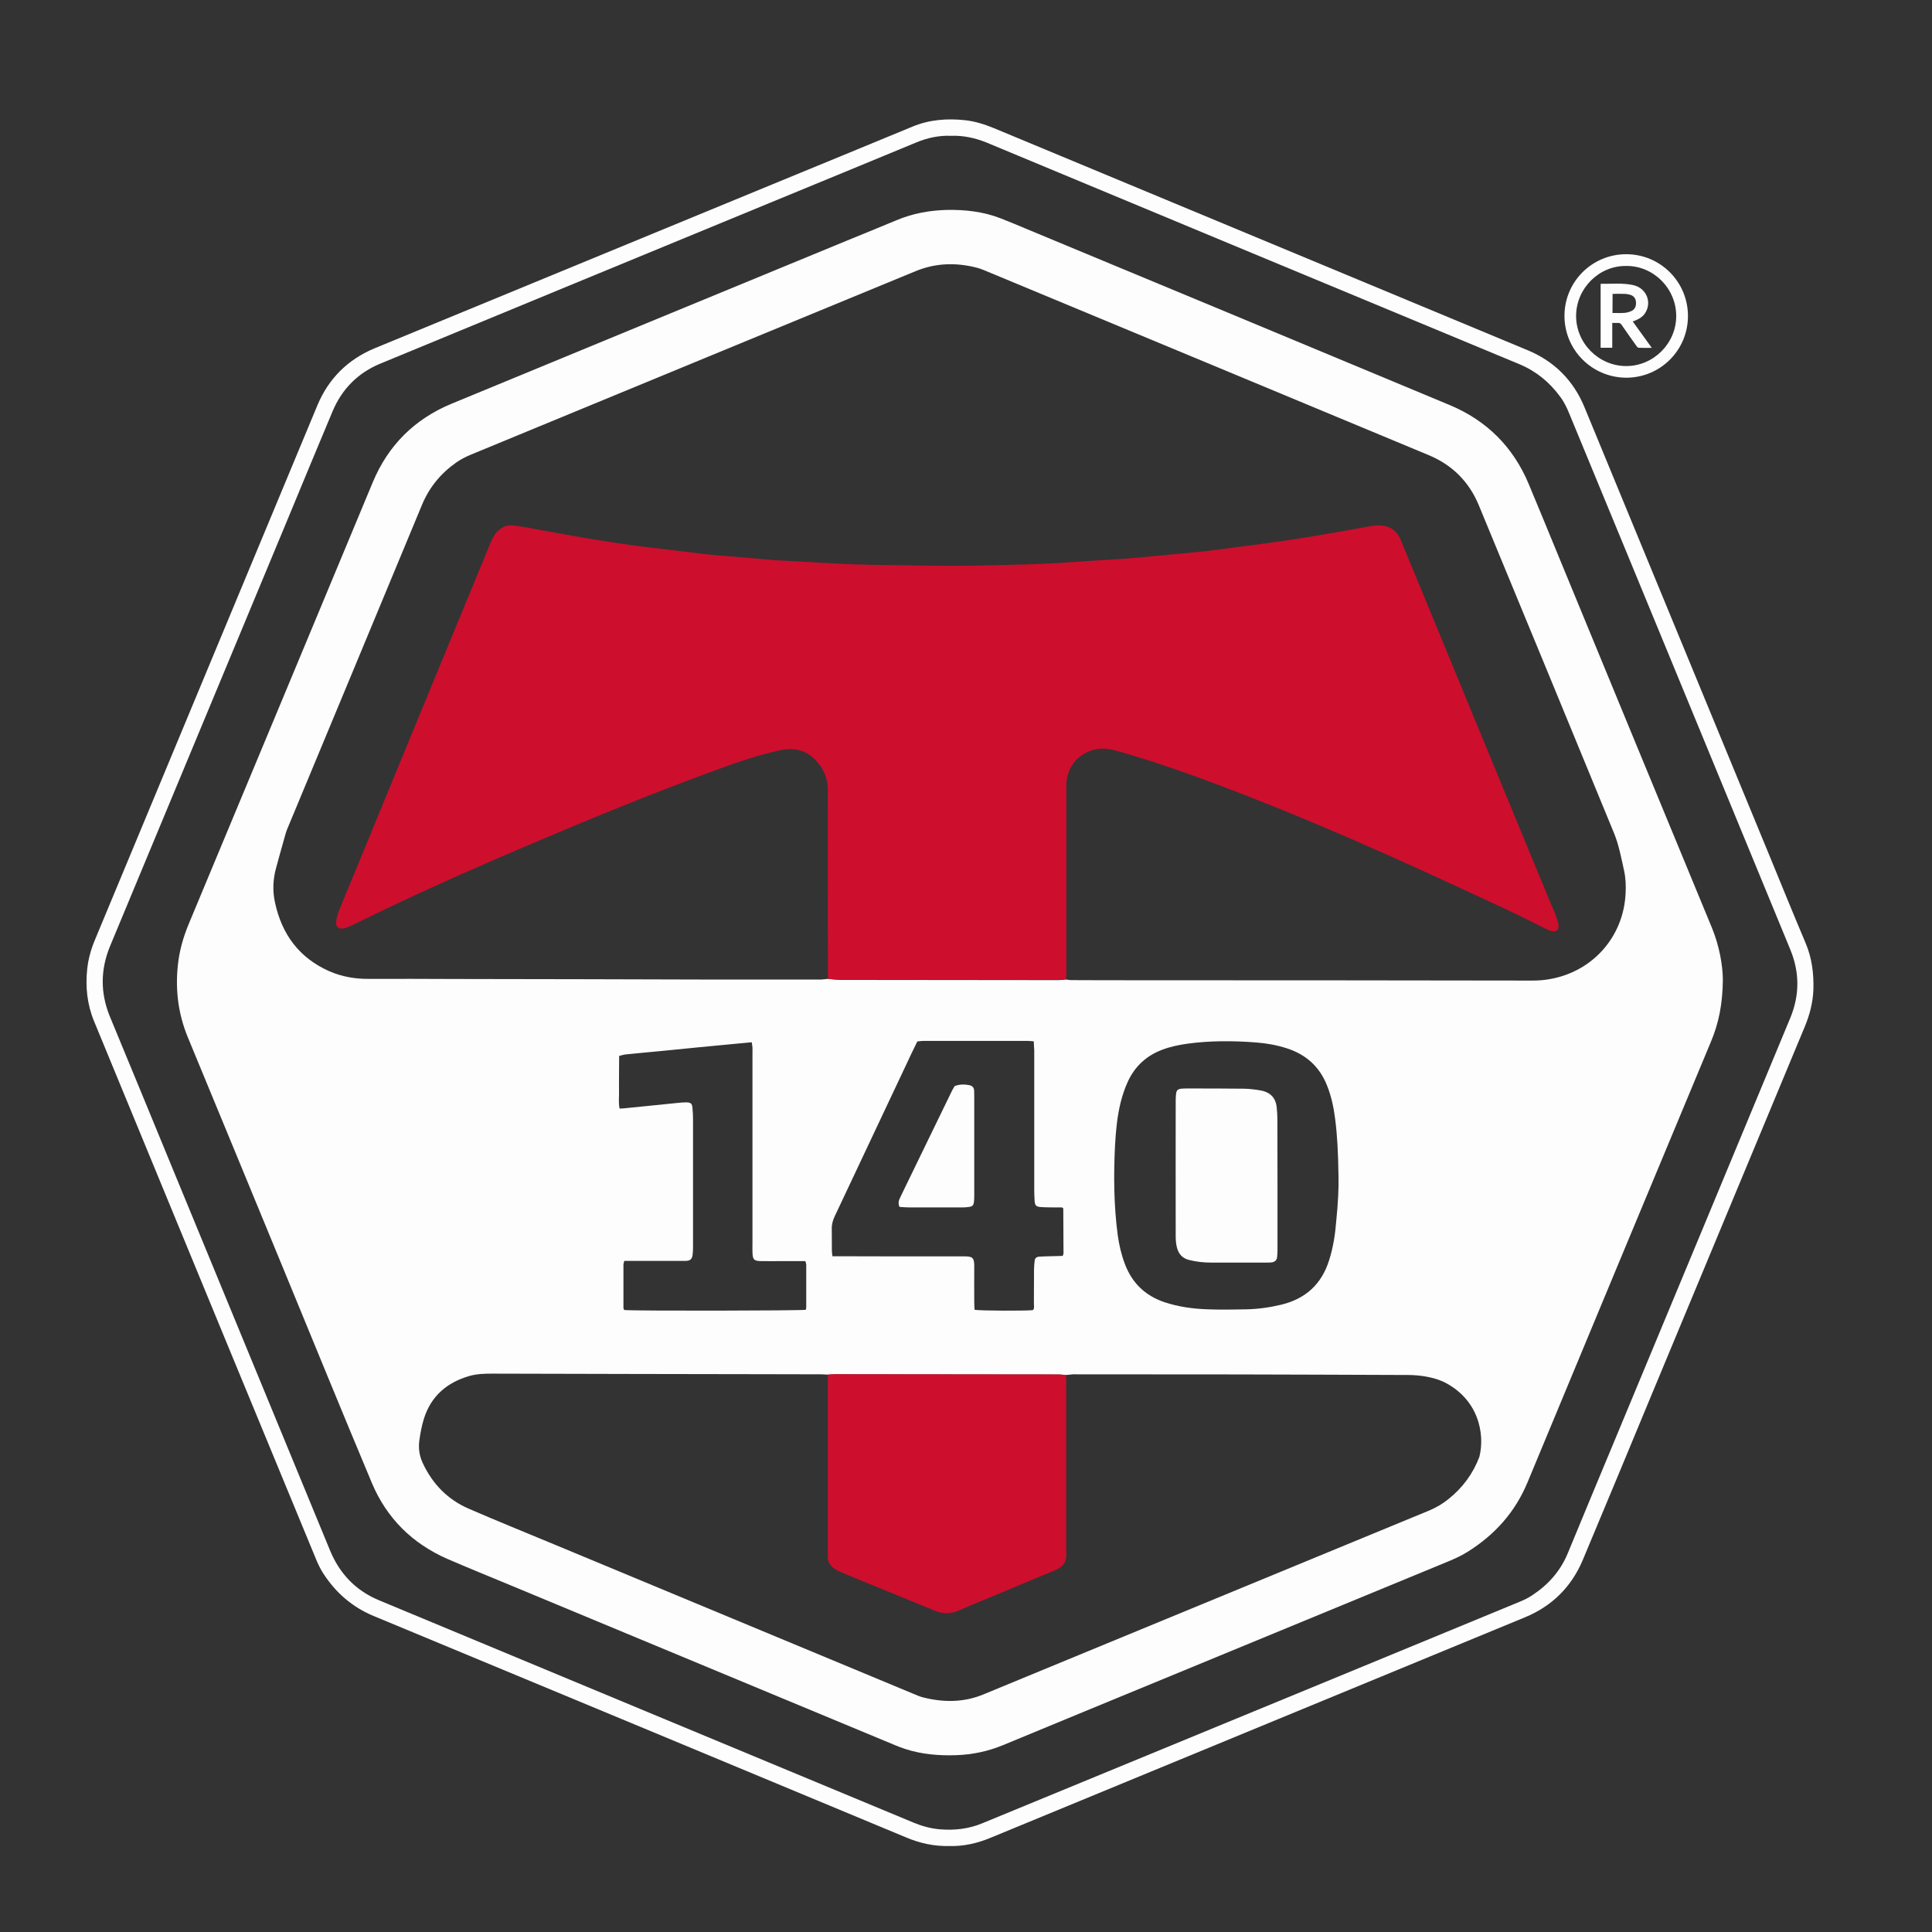 <?xml version="1.0" encoding="UTF-8" standalone="no"?>
<svg xmlns="http://www.w3.org/2000/svg" xmlns:xlink="http://www.w3.org/1999/xlink" xmlns:serif="http://www.serif.com/" width="100%" height="100%" viewBox="0 0 171 171" version="1.1" xml:space="preserve" style="fill-rule:evenodd;clip-rule:evenodd;stroke-linejoin:round;stroke-miterlimit:2;">
    <rect x="0" y="0" width="171" height="171" fill="#333333" stroke="none"/>
    <g id="Layer_1">
        <g>
            <g>
                <g>
                    <path d="M84.01,163.39C82.65,163.42 81.41,163.14 80.2,162.63C64.49,156.09 48.78,149.55 33.07,143.03C31.17,142.24 29.71,140.96 28.61,139.26C28.35,138.85 28.13,138.4 27.95,137.95C22.87,125.66 17.8,113.37 12.73,101.07C11.26,97.51 9.8,93.96 8.33,90.4C7.71,88.9 7.55,87.35 7.72,85.75C7.82,84.83 8.07,83.97 8.43,83.12C14.99,67.37 21.53,51.63 28.09,35.88C29.08,33.51 30.78,31.82 33.15,30.83C44.88,26 56.6,21.16 68.33,16.33C72.48,14.62 76.63,12.92 80.78,11.2C82.28,10.58 83.84,10.47 85.43,10.64C86.32,10.74 87.16,11.01 87.99,11.35C103.74,17.91 119.49,24.45 135.24,31.01C137.59,31.99 139.27,33.69 140.24,36.04C145.73,49.34 151.21,62.64 156.7,75.94C157.73,78.45 158.75,80.96 159.81,83.46C160.38,84.81 160.55,86.2 160.5,87.64C160.45,88.77 160.17,89.83 159.74,90.87C155.23,101.69 150.73,112.51 146.23,123.33C144.19,128.24 142.16,133.15 140.1,138.05C139.1,140.44 137.38,142.15 134.99,143.14C119.24,149.64 103.49,156.13 87.75,162.63C86.52,163.15 85.28,163.43 84.01,163.39ZM84.17,12.02C83.1,11.98 82.07,12.2 81.07,12.62C76.78,14.4 72.49,16.16 68.2,17.93C56.68,22.68 45.16,27.43 33.65,32.19C31.67,33.01 30.26,34.44 29.43,36.42C28.13,39.52 26.84,42.62 25.56,45.72C20.29,58.39 15.02,71.06 9.75,83.72C8.88,85.82 8.87,87.91 9.74,90.01C11.68,94.69 13.61,99.38 15.54,104.07C20.1,115.13 24.66,126.19 29.22,137.25C30.07,139.3 31.5,140.79 33.55,141.64C49.32,148.21 65.09,154.76 80.86,161.32C81.61,161.63 82.37,161.84 83.17,161.91C84.48,162.02 85.74,161.88 86.96,161.37C97.29,157.11 107.62,152.85 117.95,148.6C123.45,146.33 128.96,144.06 134.46,141.79C134.87,141.62 135.28,141.43 135.64,141.18C137.05,140.25 138.12,139.04 138.77,137.46C140.16,134.07 141.59,130.68 142.99,127.3C148.15,114.9 153.31,102.5 158.46,90.09C159.29,88.08 159.29,86.06 158.46,84.05C153.67,72.41 148.87,60.78 144.07,49.14C142.35,44.97 140.62,40.8 138.9,36.62C138.68,36.08 138.43,35.56 138.08,35.1C137.14,33.82 135.96,32.85 134.47,32.23C118.74,25.7 103.01,19.15 87.28,12.6C86.3,12.21 85.27,11.98 84.17,12.02Z" style="fill:rgb(253,253,253);fill-rule:nonzero;"></path>
                    <path d="M152.49,86.68C152.47,88.91 152.11,90.59 151.43,92.21C146.01,105.2 140.6,118.2 135.2,131.2C134.1,133.85 132.29,135.86 129.88,137.36C129.36,137.69 128.78,137.95 128.21,138.19C119.75,141.68 111.29,145.17 102.83,148.66C98.15,150.59 93.46,152.52 88.78,154.46C87.45,155.01 86.07,155.3 84.63,155.35C83.11,155.4 81.61,155.28 80.15,154.81C79.83,154.71 79.52,154.59 79.21,154.46C67.87,149.74 56.52,145.03 45.18,140.31C43.31,139.53 41.44,138.78 39.58,137.97C36.49,136.61 34.23,134.38 32.92,131.27C30.25,124.91 27.65,118.53 25.02,112.15C22.22,105.37 19.43,98.58 16.62,91.8C15.78,89.76 15.51,87.65 15.74,85.45C15.87,84.18 16.21,82.97 16.7,81.79C22.15,68.75 27.56,55.71 33,42.67C34.36,39.41 36.7,37.09 39.95,35.74C51.63,30.91 63.32,26.1 75,21.28C76.46,20.68 77.92,20.09 79.38,19.48C80.79,18.89 82.27,18.62 83.8,18.58C85.44,18.55 87.04,18.73 88.58,19.33C89.33,19.62 90.06,19.93 90.8,20.24C103.31,25.44 115.83,30.64 128.33,35.86C131.6,37.23 133.94,39.57 135.31,42.85C136.17,44.9 137.01,46.96 137.86,49.02C142.41,60.06 146.96,71.1 151.53,82.14C152.19,83.76 152.47,85.43 152.49,86.68ZM94.35,121.7C94.15,121.69 93.95,121.66 93.76,121.66C87.16,121.65 80.56,121.65 73.95,121.64C73.73,121.64 73.51,121.66 73.29,121.67C73.09,121.66 72.89,121.64 72.69,121.64C71.2,121.63 69.71,121.63 68.21,121.63C64.31,121.62 60.41,121.62 56.52,121.61C52.2,121.6 47.88,121.59 43.56,121.58C42.89,121.58 42.22,121.6 41.57,121.78C39.57,122.35 38.15,123.56 37.52,125.57C37.33,126.18 37.21,126.82 37.12,127.46C37.02,128.15 37.11,128.84 37.41,129.48C38.27,131.33 39.61,132.72 41.48,133.53C43.99,134.62 46.52,135.64 49.04,136.69C59.64,141.1 70.25,145.51 80.85,149.92C81.14,150.04 81.42,150.17 81.72,150.24C83.51,150.69 85.29,150.69 87.02,149.98C90.04,148.74 93.06,147.49 96.08,146.24C106.22,142.06 116.37,137.87 126.51,133.69C127.13,133.43 127.7,133.09 128.22,132.67C129.46,131.67 130.37,130.45 130.94,128.94C131.45,126.9 130.86,123.81 127.74,122.29C126.83,121.88 125.68,121.71 124.69,121.7C122.02,121.69 119.34,121.68 116.67,121.67C114.29,121.66 111.9,121.66 109.52,121.65C104.66,121.64 99.81,121.64 94.95,121.64C94.74,121.66 94.54,121.69 94.35,121.7ZM73.28,86.64C73.63,86.67 73.98,86.72 74.34,86.73C80.79,86.74 87.24,86.74 93.69,86.75C93.91,86.75 94.13,86.72 94.35,86.7C94.5,86.72 94.66,86.75 94.81,86.75C95.81,86.76 96.81,86.76 97.82,86.76C104.79,86.76 111.76,86.77 118.74,86.77L119.07,86.77C124.57,86.78 130.07,86.79 135.58,86.79C136.11,86.79 136.64,86.76 137.17,86.66C140.96,86 143.69,82.93 143.88,79.09C143.92,78.4 143.89,77.71 143.74,77.03C143.49,75.92 143.29,74.8 142.86,73.75C138.88,64.06 134.88,54.38 130.88,44.7C130.02,42.63 128.53,41.15 126.47,40.29C113.41,34.85 100.34,29.42 87.28,23.99C86.99,23.87 86.7,23.75 86.4,23.68C84.58,23.22 82.79,23.28 81.04,24C74.92,26.53 68.8,29.05 62.68,31.57C55.68,34.46 48.68,37.35 41.68,40.24C41.23,40.43 40.79,40.65 40.39,40.93C39.03,41.88 38.01,43.11 37.36,44.66C33.46,54.07 29.54,63.47 25.63,72.88C25.51,73.17 25.38,73.45 25.29,73.75C25,74.75 24.73,75.76 24.45,76.77C24.16,77.8 24.11,78.84 24.34,79.88C24.94,82.69 26.48,84.78 29.14,85.96C30.26,86.45 31.43,86.65 32.65,86.64C35.19,86.63 37.73,86.64 40.27,86.65C44.15,86.66 48.02,86.66 51.9,86.67C55.6,86.68 59.3,86.69 62.99,86.7L72.68,86.7C72.88,86.69 73.08,86.66 73.28,86.64ZM118.47,104.13C118.44,101.98 118.36,100.49 118.17,99.01C118.04,98 117.83,97 117.44,96.04C116.77,94.38 115.57,93.32 113.88,92.78C113.01,92.5 112.11,92.34 111.2,92.27C109.16,92.11 107.11,92.1 105.07,92.38C104.32,92.49 103.58,92.64 102.87,92.91C101.47,93.44 100.45,94.37 99.82,95.74C99.55,96.33 99.35,96.94 99.19,97.56C98.88,98.82 98.76,100.11 98.69,101.39C98.56,104.04 98.58,106.69 98.93,109.32C99.05,110.18 99.24,111.02 99.55,111.84C100.18,113.54 101.34,114.67 103.05,115.25C104.33,115.68 105.65,115.85 106.98,115.89C108.07,115.93 109.16,115.91 110.25,115.89C111.3,115.87 112.33,115.73 113.35,115.49C115.52,114.98 116.97,113.69 117.64,111.54C118,110.41 118.18,109.25 118.27,108.07C118.43,106.54 118.5,105.01 118.47,104.13ZM91.5,92.17C91.27,92.15 91.12,92.13 90.96,92.13L81.74,92.13C81.57,92.13 81.39,92.16 81.19,92.18C81.02,92.53 80.85,92.87 80.69,93.21C78.42,98.02 76.16,102.82 73.89,107.63C73.71,108 73.61,108.37 73.62,108.78C73.63,109.43 73.62,110.07 73.63,110.72C73.63,110.87 73.66,111.02 73.68,111.19L74.45,111.19C78.06,111.2 81.66,111.21 85.27,111.2C86.03,111.2 86.25,111.24 86.23,112.15C86.22,113.2 86.23,114.24 86.23,115.29C86.23,115.51 86.25,115.72 86.26,115.93C86.81,116.02 90.75,116.03 91.43,115.96C91.57,115.78 91.51,115.58 91.51,115.38C91.52,114.38 91.51,113.38 91.52,112.37C91.52,112.1 91.55,111.84 91.58,111.57C91.6,111.37 91.74,111.25 91.94,111.23C92.14,111.21 92.34,111.21 92.54,111.2C93.05,111.19 93.55,111.18 94.06,111.16C94.09,111.05 94.13,110.99 94.13,110.93C94.13,109.62 94.12,108.3 94.11,106.99C94.11,106.97 94.1,106.95 94.09,106.93C94.08,106.91 94.05,106.9 94,106.87L93.51,106.87C93.06,106.86 92.62,106.87 92.18,106.84C91.69,106.81 91.6,106.71 91.57,106.24C91.55,105.91 91.54,105.57 91.54,105.24L91.54,92.95C91.52,92.72 91.51,92.48 91.5,92.17ZM71.32,115.93C71.34,115.83 71.36,115.76 71.36,115.7L71.36,111.96C71.36,111.86 71.32,111.76 71.28,111.62L69.32,111.62C68.67,111.62 68.03,111.63 67.38,111.62C66.73,111.61 66.62,111.5 66.6,110.83C66.59,110.61 66.6,110.38 66.6,110.16L66.6,93.32C66.6,93.12 66.61,92.92 66.6,92.72C66.59,92.57 66.56,92.42 66.54,92.25C66.09,92.29 65.67,92.33 65.25,92.37C64.16,92.47 63.08,92.58 61.99,92.68C60.82,92.79 59.64,92.91 58.47,93.03C57.43,93.13 56.39,93.22 55.35,93.33C55.18,93.35 55.01,93.41 54.8,93.46C54.79,93.98 54.8,94.49 54.79,95C54.79,95.53 54.78,96.07 54.79,96.6C54.8,97.1 54.73,97.61 54.84,98.12C54.99,98.11 55.1,98.11 55.21,98.1C56.83,97.94 58.44,97.77 60.06,97.61C60.28,97.59 60.5,97.57 60.73,97.57C61.13,97.57 61.26,97.67 61.29,98.06C61.32,98.39 61.34,98.73 61.34,99.06L61.34,110.35C61.34,110.59 61.33,110.84 61.3,111.08C61.25,111.44 61.09,111.58 60.73,111.6C60.57,111.61 60.42,111.6 60.26,111.6L55.25,111.6C55.22,111.75 55.18,111.85 55.18,111.96L55.18,115.77C55.18,115.83 55.23,115.89 55.25,115.95C56.4,116.04 70.75,116.01 71.32,115.93Z" style="fill:rgb(253,253,253);fill-rule:nonzero;"></path>
                    <path d="M73.28,86.64C73.28,84.66 73.27,82.68 73.27,80.69C73.27,77.1 73.26,73.52 73.27,69.93C73.27,68.89 72.9,68.02 72.19,67.28C71.33,66.38 70.28,66.14 69.07,66.4C66.87,66.87 64.76,67.64 62.65,68.42C57.33,70.38 52.08,72.54 46.86,74.76C42.48,76.62 38.12,78.54 33.83,80.6C32.93,81.03 32.03,81.48 31.13,81.91C30.89,82.02 30.64,82.13 30.38,82.18C29.99,82.26 29.7,82.01 29.75,81.62C29.79,81.27 29.88,80.92 30.01,80.59C30.37,79.68 30.75,78.78 31.13,77.87C32.98,73.38 34.82,68.9 36.67,64.41C38.92,58.96 41.17,53.51 43.41,48.06C43.58,47.64 43.78,47.25 44.12,46.95C44.45,46.66 44.82,46.47 45.27,46.5C45.54,46.52 45.8,46.55 46.06,46.59C47.92,46.92 49.78,47.27 51.64,47.59C52.98,47.82 54.32,48.03 55.66,48.22C56.87,48.39 58.09,48.52 59.3,48.67C60.29,48.79 61.29,48.91 62.28,49.03C62.72,49.08 63.16,49.12 63.61,49.16C64.3,49.22 64.99,49.27 65.67,49.33C66.51,49.4 67.35,49.48 68.2,49.55C68.27,49.56 68.33,49.56 68.4,49.57C69.42,49.63 70.44,49.68 71.47,49.74C72.83,49.81 74.18,49.9 75.54,49.95C76.61,49.99 77.68,50 78.75,50.01C80.71,50.04 82.67,50.09 84.63,50.08C86.66,50.07 88.68,50.01 90.71,49.96C91.71,49.93 92.71,49.89 93.71,49.83C94.75,49.77 95.8,49.69 96.84,49.62C97.75,49.56 98.66,49.52 99.57,49.45C100.39,49.39 101.21,49.31 102.03,49.23C102.56,49.18 103.09,49.13 103.62,49.08C104.68,48.98 105.75,48.89 106.81,48.77C107.72,48.67 108.62,48.54 109.52,48.42C110.31,48.32 111.11,48.22 111.9,48.11C112.96,47.96 114.01,47.82 115.07,47.65C116.28,47.46 117.48,47.25 118.69,47.04C119.57,46.89 120.44,46.71 121.31,46.57C121.61,46.52 121.93,46.49 122.24,46.51C123.04,46.57 123.62,46.96 123.94,47.71C124.29,48.55 124.64,49.39 124.99,50.24C127.28,55.79 129.57,61.35 131.86,66.9C133.68,71.3 135.49,75.7 137.31,80.1C137.41,80.35 137.54,80.58 137.63,80.83C137.75,81.16 137.87,81.5 137.94,81.85C138.02,82.29 137.73,82.53 137.29,82.4C137.08,82.34 136.88,82.23 136.68,82.14C135.58,81.6 134.5,81.04 133.39,80.52C130.3,79.09 127.22,77.65 124.11,76.25C118,73.5 111.83,70.9 105.53,68.62C103.27,67.8 100.99,67.05 98.67,66.41C97.65,66.13 96.68,66.23 95.79,66.82C94.96,67.37 94.52,68.17 94.4,69.15C94.37,69.44 94.38,69.73 94.38,70.02L94.38,85.99C94.38,86.21 94.37,86.43 94.36,86.66C94.14,86.68 93.92,86.71 93.7,86.71C87.25,86.71 80.8,86.7 74.35,86.69C73.98,86.72 73.63,86.67 73.28,86.64Z" style="fill:rgb(206,14,45);fill-rule:nonzero;"></path>
                    <path d="M94.35,121.7C94.36,121.9 94.37,122.1 94.37,122.3L94.37,137.45C94.45,138.24 94.05,138.71 93.36,138.99C91.41,139.8 89.46,140.62 87.51,141.43C86.63,141.8 85.74,142.15 84.87,142.54C84.15,142.86 83.46,142.86 82.74,142.56C80.87,141.79 79,141.03 77.12,140.26C76.21,139.89 75.31,139.53 74.41,139.14C74.17,139.04 73.93,138.9 73.73,138.74C73.42,138.49 73.24,138.17 73.27,137.75C73.28,137.66 73.27,137.57 73.27,137.48L73.27,122.06C73.27,121.93 73.28,121.79 73.28,121.66C73.5,121.65 73.72,121.63 73.94,121.63C80.54,121.63 87.14,121.64 93.75,121.65C93.95,121.66 94.15,121.69 94.35,121.7Z" style="fill:rgb(206,14,45);fill-rule:nonzero;"></path>
                    <path d="M113.07,104.7L113.07,110.64C113.07,110.86 113.06,111.08 113.03,111.3C113,111.55 112.82,111.69 112.58,111.73C112.43,111.75 112.27,111.75 112.11,111.75L107.17,111.75C106.52,111.75 105.89,111.68 105.25,111.52C104.64,111.37 104.3,110.97 104.16,110.38C104.09,110.08 104.06,109.76 104.06,109.45C104.05,105.44 104.06,101.44 104.06,97.43C104.06,97.23 104.07,97.03 104.09,96.83C104.13,96.5 104.24,96.4 104.55,96.36C104.73,96.34 104.91,96.34 105.08,96.34C106.75,96.34 108.42,96.34 110.09,96.36C110.6,96.37 111.11,96.43 111.61,96.52C112.29,96.65 112.9,97.04 113,98.01C113.03,98.34 113.06,98.68 113.06,99.01C113.07,100.91 113.07,102.8 113.07,104.7Z" style="fill:rgb(253,253,253);fill-rule:nonzero;"></path>
                    <path d="M84.49,96.13C84.93,95.96 85.37,95.96 85.81,96.05C86.05,96.1 86.2,96.25 86.22,96.51C86.23,96.67 86.23,96.82 86.23,96.98L86.23,105.79C86.23,105.97 86.23,106.15 86.21,106.32C86.17,106.69 86.08,106.79 85.73,106.83C85.53,106.86 85.33,106.87 85.13,106.87L80.52,106.87C80.21,106.87 79.9,106.84 79.61,106.82C79.48,106.51 79.54,106.26 79.66,106.02C79.85,105.64 80.03,105.26 80.21,104.88C81.57,102.08 82.93,99.28 84.29,96.48C84.36,96.37 84.43,96.25 84.49,96.13Z" style="fill:rgb(253,253,253);fill-rule:nonzero;"></path>
                </g>
            </g>
            <g id="XYdZaM_18_">
                <g>
                    <path d="M138.47,27.96C138.47,24.93 140.92,22.49 143.95,22.5C146.97,22.51 149.4,24.95 149.4,27.97C149.4,31 146.95,33.44 143.92,33.43C140.9,33.41 138.47,30.97 138.47,27.96ZM143.93,23.54C141.51,23.51 139.51,25.54 139.5,27.95C139.49,30.38 141.5,32.39 143.92,32.4C146.35,32.41 148.36,30.39 148.36,27.98C148.37,25.54 146.35,23.51 143.93,23.54Z" style="fill:rgb(253,253,253);fill-rule:nonzero;"></path>
                    <path d="M144.51,28.45C145.08,29.23 145.63,30 146.2,30.79C145.78,30.79 145.41,30.8 145.03,30.78C144.98,30.78 144.91,30.71 144.87,30.66C144.41,30.02 143.96,29.38 143.51,28.73C143.43,28.62 143.35,28.58 143.22,28.58C143.06,28.59 142.89,28.58 142.7,28.58L142.7,30.78L141.67,30.78L141.67,25.14C141.68,25.13 141.69,25.12 141.71,25.12C142.65,25.13 143.6,25.03 144.54,25.23C145.74,25.49 146.26,26.79 145.57,27.77C145.38,28.04 145.12,28.2 144.82,28.33C144.73,28.38 144.63,28.41 144.51,28.45ZM142.72,27.7C143.09,27.7 143.45,27.72 143.81,27.69C144.01,27.67 144.22,27.61 144.41,27.52C144.73,27.37 144.82,27.07 144.8,26.75C144.78,26.42 144.61,26.18 144.28,26.09C144.14,26.05 143.99,26.02 143.84,26.01C143.47,26 143.1,26.01 142.73,26.01C142.72,26.58 142.72,27.14 142.72,27.7Z" style="fill:rgb(253,253,253);fill-rule:nonzero;"></path>
                </g>
            </g>
        </g>
    </g>
</svg>
